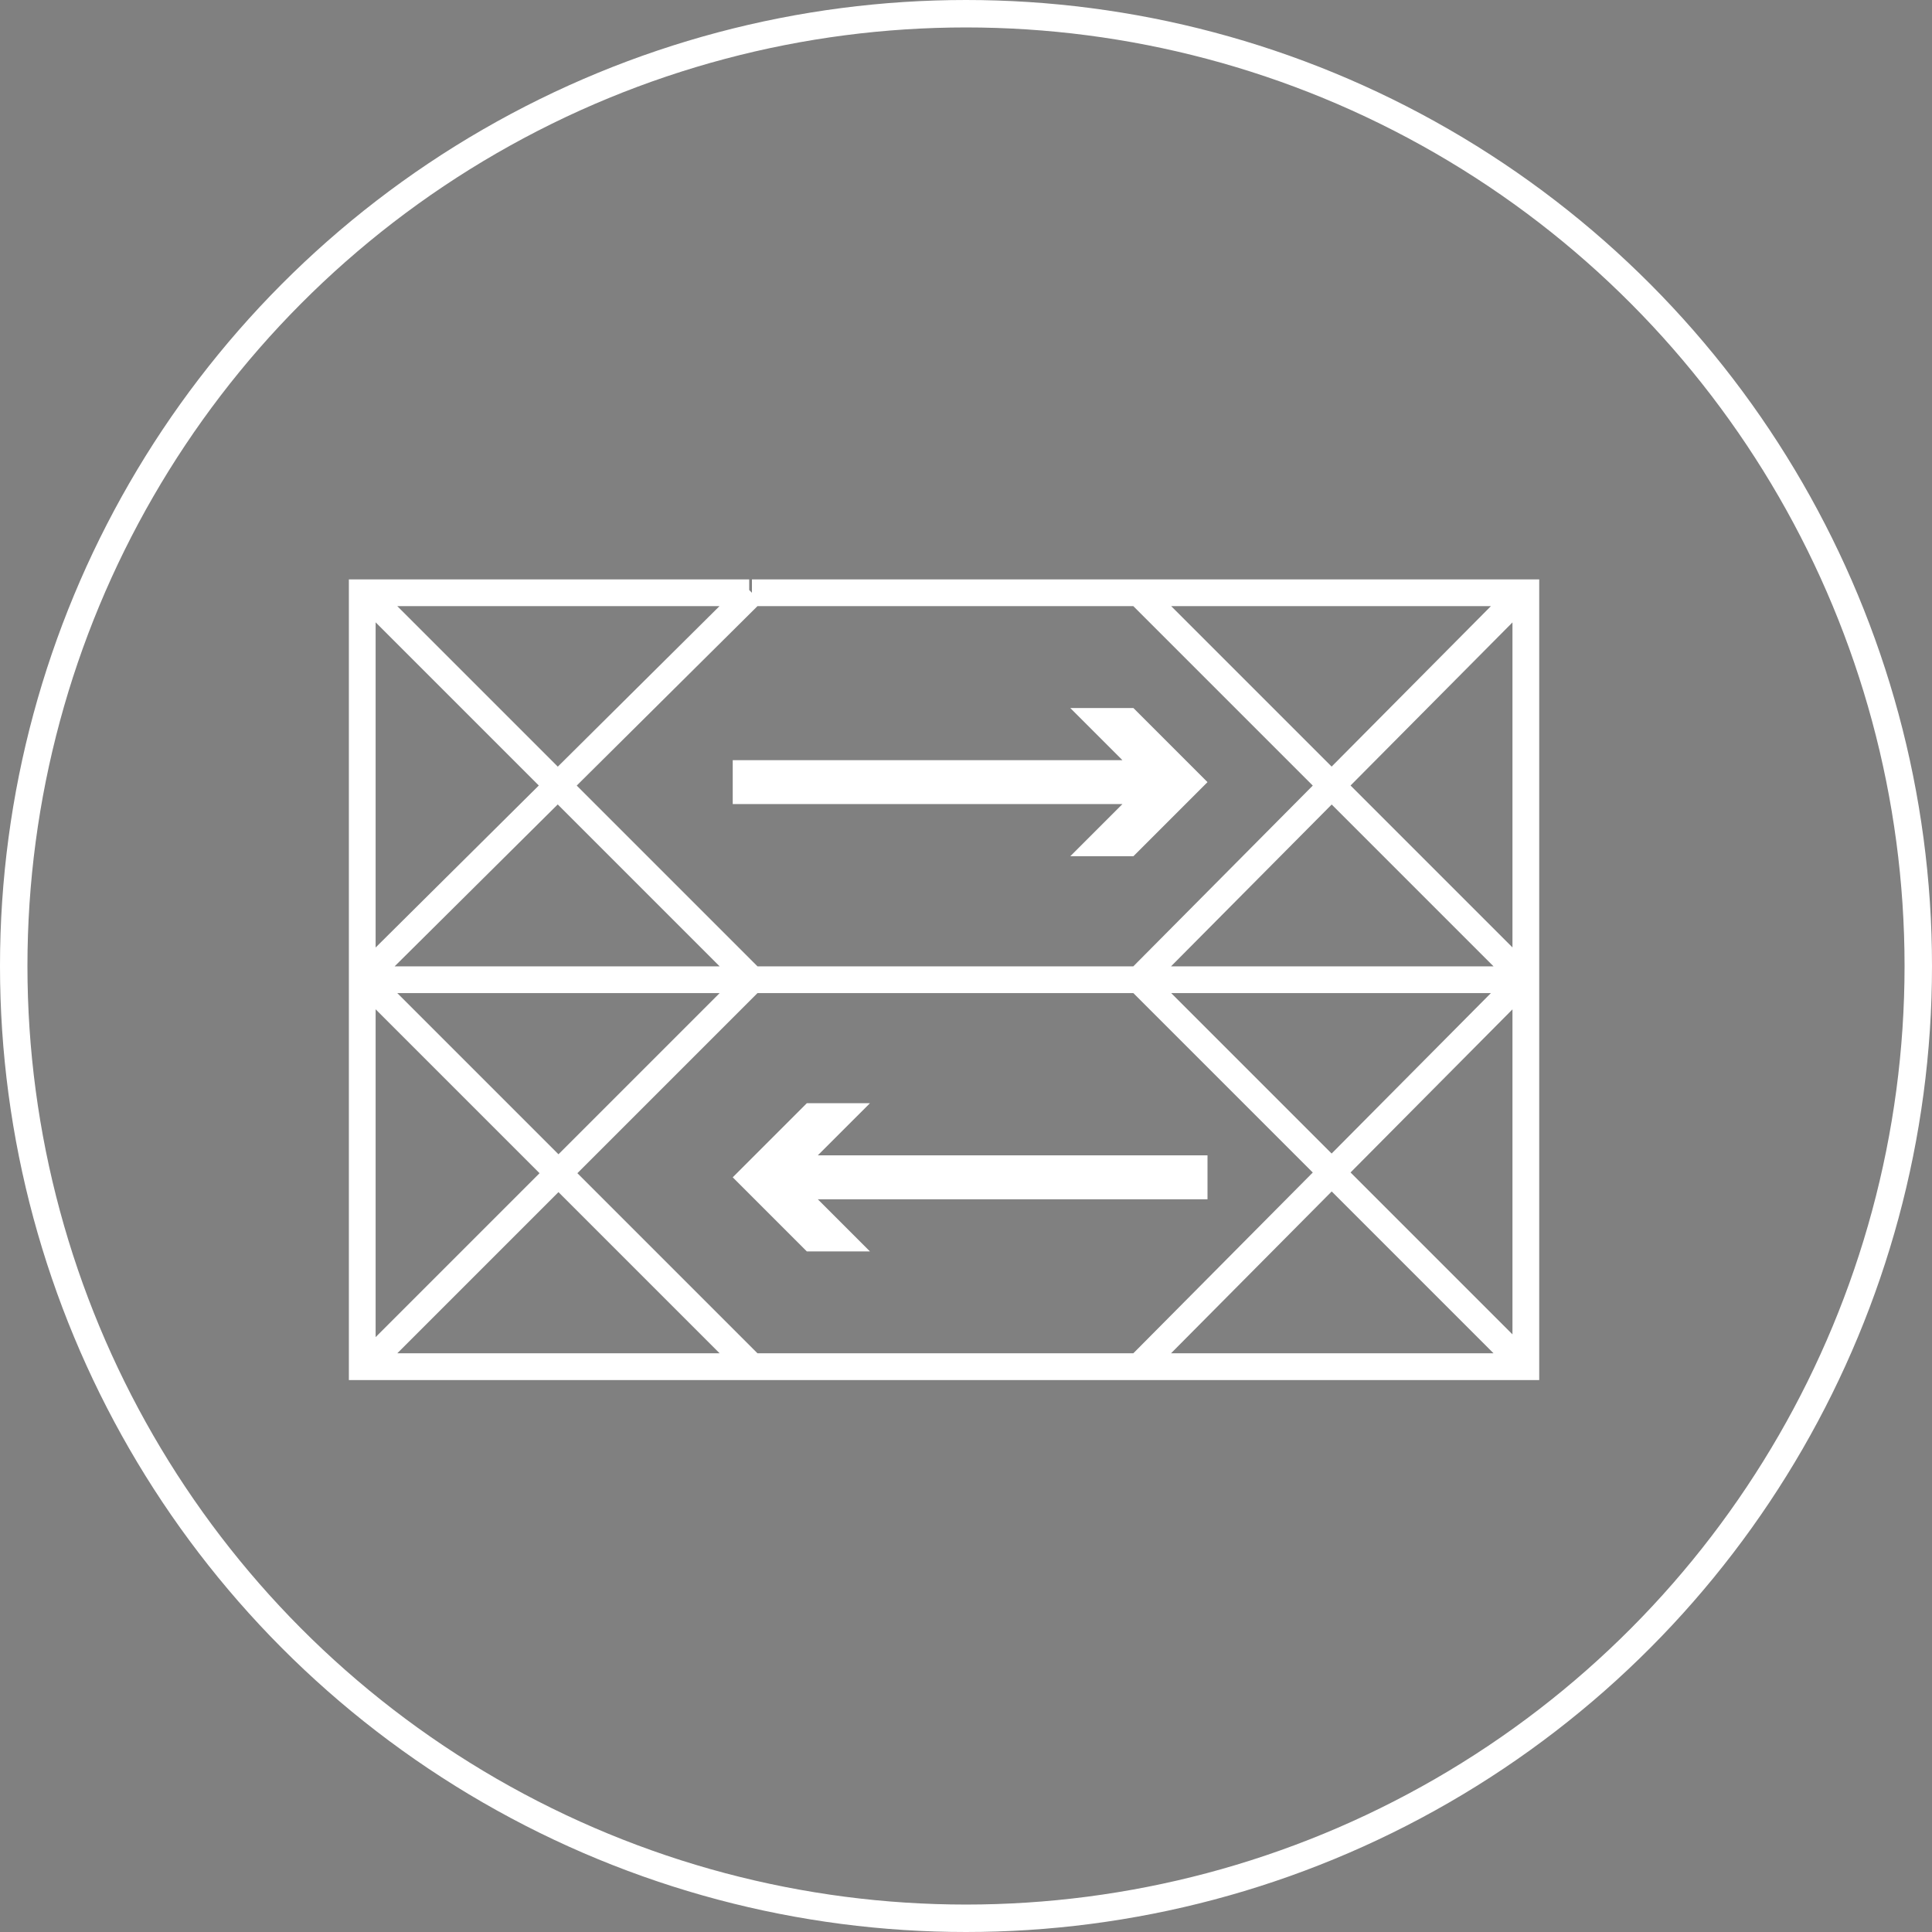 <?xml version="1.0" encoding="utf-8"?>
<!-- Generator: Adobe Illustrator 23.0.3, SVG Export Plug-In . SVG Version: 6.00 Build 0)  -->
<svg version="1.1" id="Layer_1" xmlns="http://www.w3.org/2000/svg" xmlns:xlink="http://www.w3.org/1999/xlink" x="0px" y="0px"
     viewBox="0 0 70.4 70.4" style="enable-background:new 0 0 70.4 70.4;" xml:space="preserve">
<rect x="0" y="0" width="70.4" height="70.4" fill="#808080" stroke="none"/>
<style type="text/css">
    .st0{clip-path:url(#SVGID_2_);fill:none;stroke:#ffffff;}
    .st1{clip-path:url(#SVGID_4_);fill:#ffffff;}
    .st2{clip-path:url(#SVGID_6_);fill:#ffffff;}
    .st3{clip-path:url(#SVGID_8_);fill:none;stroke:#ffffff;stroke-width:0.975;stroke-miterlimit:10;}
    .st4{clip-path:url(#SVGID_10_);fill:#ffffff;}

        .st5{clip-path:url(#SVGID_10_);fill:none;stroke:#FFFFFF;stroke-width:0.975;stroke-linecap:round;stroke-linejoin:round;stroke-miterlimit:10;}
    .st6{clip-path:url(#SVGID_12_);fill:none;stroke:#FFFFFF;stroke-width:0.975;stroke-linejoin:round;stroke-miterlimit:10;}

        .st7{clip-path:url(#SVGID_12_);fill:none;stroke:#FFFFFF;stroke-width:0.975;stroke-linecap:round;stroke-linejoin:round;stroke-miterlimit:10;}

        .st8{clip-path:url(#SVGID_12_);fill:none;stroke:#FFFFFF;stroke-width:0.975;stroke-linecap:square;stroke-linejoin:round;stroke-miterlimit:10;}

        .st9{clip-path:url(#SVGID_14_);fill:none;stroke:#FFFFFF;stroke-width:0.975;stroke-linecap:square;stroke-linejoin:round;stroke-miterlimit:10;}

        .st10{clip-path:url(#SVGID_14_);fill:none;stroke:#FFFFFF;stroke-width:0.916;stroke-linecap:round;stroke-linejoin:round;stroke-miterlimit:10;}

        .st11{clip-path:url(#SVGID_16_);fill:none;stroke:#FFFFFF;stroke-width:0.916;stroke-linecap:square;stroke-linejoin:round;stroke-miterlimit:10;}

        .st12{clip-path:url(#SVGID_16_);fill:none;stroke:#FFFFFF;stroke-width:0.916;stroke-linecap:round;stroke-linejoin:round;stroke-miterlimit:10;}
    .st13{clip-path:url(#SVGID_18_);fill:#FFFFFF;}

        .st14{clip-path:url(#SVGID_20_);fill:none;stroke:#FFFFFF;stroke-width:0.867;stroke-linecap:round;stroke-linejoin:round;stroke-miterlimit:10;}
    .st15{clip-path:url(#SVGID_20_);fill:#2A2A2A;}
    .st16{clip-path:url(#SVGID_22_);fill:#2A2A2A;}
    .st17{clip-path:url(#SVGID_24_);fill:none;stroke:#2A2A2A;stroke-width:0.975;stroke-miterlimit:10;}
    .st18{clip-path:url(#SVGID_26_);fill:#2A2A2A;}

        .st19{clip-path:url(#SVGID_28_);fill:none;stroke:#2A2A2A;stroke-width:0.975;stroke-linecap:round;stroke-linejoin:round;stroke-miterlimit:10;}
    .st20{clip-path:url(#SVGID_28_);fill:none;stroke:#2A2A2A;stroke-width:0.975;stroke-linejoin:round;stroke-miterlimit:10;}

        .st21{clip-path:url(#SVGID_30_);fill:none;stroke:#2A2A2A;stroke-width:0.975;stroke-linecap:square;stroke-linejoin:round;stroke-miterlimit:10;}

        .st22{clip-path:url(#SVGID_32_);fill:none;stroke:#474647;stroke-width:0.975;stroke-linecap:square;stroke-linejoin:round;stroke-miterlimit:10;}

        .st23{clip-path:url(#SVGID_32_);fill:none;stroke:#474647;stroke-width:0.975;stroke-linecap:round;stroke-linejoin:round;stroke-miterlimit:10;}

        .st24{clip-path:url(#SVGID_34_);fill:none;stroke:#474647;stroke-width:0.975;stroke-linecap:square;stroke-linejoin:round;stroke-miterlimit:10;}

        .st25{clip-path:url(#SVGID_36_);fill:none;stroke:#474647;stroke-width:0.975;stroke-linecap:round;stroke-linejoin:round;stroke-miterlimit:10;}

        .st26{clip-path:url(#SVGID_36_);fill:none;stroke:#474647;stroke-width:0.975;stroke-linecap:square;stroke-linejoin:round;stroke-miterlimit:10;}

        .st27{clip-path:url(#SVGID_36_);fill:none;stroke:#474647;stroke-width:0.916;stroke-linecap:round;stroke-linejoin:round;stroke-miterlimit:10;}

        .st28{clip-path:url(#SVGID_36_);fill:none;stroke:#474647;stroke-width:0.916;stroke-linecap:square;stroke-linejoin:round;stroke-miterlimit:10;}

        .st29{clip-path:url(#SVGID_38_);fill:none;stroke:#474647;stroke-width:0.916;stroke-linecap:round;stroke-linejoin:round;stroke-miterlimit:10;}
    .st30{clip-path:url(#SVGID_38_);fill:#474647;}

        .st31{clip-path:url(#SVGID_40_);fill:none;stroke:#364157;stroke-width:0.867;stroke-linecap:round;stroke-linejoin:round;stroke-miterlimit:10;}
</style>
<g>
    <defs>
        <rect id="SVGID_1_" width="70.4" height="70.4"/>
    </defs>
    <clipPath id="SVGID_2_">
        <use xlink:href="#SVGID_1_"  style="overflow:visible;"/>
    </clipPath>
    <circle class="st0" cx="35.2" cy="35.2" r="34.7"/>
</g>
<g>
    <defs>
        <rect id="SVGID_3_" x="7.4" y="15.5" width="56.6" height="35.4"/>
    </defs>
    <clipPath id="SVGID_4_">
        <use xlink:href="#SVGID_3_"  style="overflow:visible;"/>
    </clipPath>
    <path class="st1" d="M-61.6,31.2c-0.2-5.5-4.7-9.8-10.3-9.8c-5.5,0-10,4.4-10.3,9.8c-2.8,1.8-4.7,5-4.7,8.6
        c0,5.7,4.6,10.3,10.3,10.3c1.7,0,3.3-0.4,4.7-1.1c1.4,0.7,3,1.1,4.7,1.1c5.7,0,10.3-4.6,10.3-10.3C-56.8,36.2-58.7,33-61.6,31.2
         M-66.3,39.1c-0.2-3.3-2-6.1-4.5-7.8c1.1-0.5,2.4-0.8,3.7-0.8c1.7,0,3.2,0.4,4.6,1.2C-62.5,34.8-64,37.5-66.3,39.1 M-81.1,31.8
        c1.4-0.8,2.9-1.2,4.6-1.2c1.3,0,2.6,0.3,3.7,0.8c-2.6,1.7-4.3,4.6-4.5,7.8C-79.6,37.5-81.1,34.8-81.1,31.8 M-71.8,31.8
        c2.7,1.6,4.6,4.6,4.6,7.9c-1.4,0.8-2.9,1.2-4.6,1.2c-1.7,0-3.2-0.4-4.6-1.2C-76.4,36.4-74.5,33.4-71.8,31.8 M-71.8,41.9
        c1.6,0,3.2-0.4,4.5-1.1c-0.3,3-2.1,5.5-4.5,7c-2.5-1.5-4.2-4-4.5-7C-75,41.6-73.4,41.9-71.8,41.9 M-71.8,22.4
        c4.8,0,8.7,3.6,9.2,8.3c-1.4-0.7-2.9-1.1-4.5-1.1c-1.7,0-3.3,0.4-4.7,1.1c-1.4-0.7-3-1.1-4.7-1.1c-1.6,0-3.2,0.4-4.5,1.1
        C-80.5,26-76.6,22.4-71.8,22.4 M-76.5,49.2c-5.1,0-9.3-4.2-9.3-9.3c0-3.1,1.5-5.8,3.8-7.5c0.2,3.3,2,6.2,4.7,7.9
        c0.1,3.4,1.9,6.3,4.5,8.1C-73.9,48.9-75.2,49.2-76.5,49.2 M-67.1,49.2c-1.3,0-2.6-0.3-3.7-0.8c2.6-1.8,4.4-4.7,4.5-8.1
        c2.7-1.7,4.5-4.6,4.7-7.9c2.3,1.7,3.8,4.4,3.8,7.5C-57.8,45-62,49.2-67.1,49.2"/>
</g>
<g>
    <defs>
        <rect id="SVGID_5_" x="7.4" y="15.5" width="56.6" height="41.4"/>
    </defs>
    <clipPath id="SVGID_6_">
        <use xlink:href="#SVGID_5_"  style="overflow:visible;"/>
    </clipPath>
    <path class="st2" d="M-9,33.1C-9,33.1-9,33.1-9,33.1C-9,33.1-9,33-9,33.1C-9,33-9,33-9,33.1c0-0.1,0-0.1,0-0.1c0,0,0,0,0,0
        c0,0,0,0,0,0c0,0,0,0,0,0c0,0,0,0,0,0l-4.8-10.7c-0.1-0.2-0.3-0.4-0.5-0.4h-14.3c-0.2,0-0.4,0.1-0.5,0.4L-34,32.9c0,0,0,0,0,0
        c0,0,0,0,0,0c0,0,0,0,0,0c0,0,0,0,0,0c0,0,0,0,0,0c0,0,0,0,0,0c0,0,0,0,0,0c0,0,0,0,0,0c0,0,0,0,0,0.1l1.2,16.7
        c0,0.3,0.3,0.6,0.6,0.6h21.4c0.3,0,0.6-0.2,0.6-0.6L-9,33.1C-9,33.1-9,33.1-9,33.1 M-28.3,23h13.5l4.2,9.5h-8.6
        c-0.3,0-0.6,0.3-0.6,0.6c0,1-0.8,1.8-1.8,1.8c-1,0-1.8-0.8-1.8-1.8c0-0.3-0.3-0.6-0.6-0.6h-8.6L-28.3,23z M-11.4,49.2h-20.3
        l-1.1-15.5h8.3c0.3,1.4,1.5,2.4,2.9,2.4c1.4,0,2.6-1,2.9-2.4h8.3L-11.4,49.2z"/>
    <path class="st2" d="M-24.5,40.2c0-0.3-0.3-0.6-0.6-0.6s-0.6,0.3-0.6,0.6v1.2c0,0.3,0.3,0.6,0.6,0.6h7.1c0.3,0,0.6-0.3,0.6-0.6
        v-1.2c0-0.3-0.3-0.6-0.6-0.6c-0.3,0-0.6,0.3-0.6,0.6v0.6h-6V40.2z"/>
    <path class="st2" d="M-30.3,31.1c0.2,0.2,0.6,0.2,0.8,0c0.7-0.7,1.5-1,2.5-1h10.9c0.9,0,1.8,0.4,2.5,1c0.1,0.1,0.3,0.2,0.4,0.2
        s0.3-0.1,0.4-0.2c0.2-0.2,0.2-0.6,0-0.8c-0.9-0.9-2-1.4-3.3-1.4H-27c-1.2,0-2.4,0.5-3.3,1.4C-30.5,30.5-30.5,30.9-30.3,31.1"/>
    <path class="st2" d="M-27.7,28.2c0.5-0.3,1.2-0.5,1.9-0.5h8.5c0.7,0,1.4,0.2,1.9,0.5c0.1,0.1,0.2,0.1,0.3,0.1
        c0.2,0,0.4-0.1,0.5-0.3c0.2-0.3,0.1-0.6-0.2-0.8c-0.7-0.4-1.6-0.7-2.5-0.7h-8.5c-1,0-1.9,0.2-2.5,0.7c-0.3,0.2-0.4,0.5-0.2,0.8
        C-28.3,28.3-27.9,28.4-27.7,28.2"/>
    <path class="st2" d="M-26.2,25.7c0.4-0.2,0.9-0.3,1.4-0.3h6.4c0.5,0,1.1,0.1,1.4,0.3c0.1,0,0.2,0.1,0.3,0.1c0.2,0,0.4-0.1,0.5-0.3
        c0.1-0.3,0-0.7-0.3-0.8c-0.5-0.3-1.2-0.4-2-0.4h-6.4c-0.7,0-1.4,0.1-2,0.4c-0.3,0.1-0.4,0.5-0.3,0.8
        C-26.8,25.7-26.5,25.8-26.2,25.7"/>
</g>
<g>
    <defs>
        <rect id="SVGID_7_" x="7.4" y="15.5" width="56.6" height="35.4"/>
    </defs>
    <clipPath id="SVGID_8_">
        <use xlink:href="#SVGID_7_"  style="overflow:visible;"/>
    </clipPath>
    <path class="st3" d="M55.2,36L41.5,49.8 M41.5,35.7l13.8,13.8 M41.5,35.7h14.1v14.1H41.5 M27.4,35.7h14.1 M41.5,49.8H27.4
         M27.4,35.7L13.6,49.5 M13.6,36l13.8,13.8 M27.4,49.8H13.2V35.7h14.1 M55.2,21.9L41.5,35.7 M41.5,21.6l13.8,13.8 M41.5,21.6h14.1
        v14.1H41.5 M27.4,21.6h14.1 M41.5,35.7H27.4 M27.4,21.6L13.6,35.3 M13.6,21.9l13.8,13.8 M27.4,35.7H13.2V21.6h14.1"/>
</g>
<g>
    <defs>
        <rect id="SVGID_9_" x="7.4" y="15.5" width="56.6" height="41.4"/>
    </defs>
    <clipPath id="SVGID_10_">
        <use xlink:href="#SVGID_9_"  style="overflow:visible;"/>
    </clipPath>
    <polygon class="st4" points="41.3,25.8 39,25.8 40.9,27.7 26.7,27.7 26.7,29.3 40.9,29.3 39,31.2 41.3,31.2 44,28.5 	"/>
    <polygon class="st4" points="29.4,45.6 31.7,45.6 29.8,43.7 44,43.7 44,42.1 29.8,42.1 31.7,40.2 29.4,40.2 26.7,42.9 	"/>
    <path class="st5" d="M81.8,27.1c-1,0.5-2.3,0.2-2.9-0.8l-1.7-2.6l2.3-2.3l2.6,1.7c1,0.6,1.3,1.9,0.8,2.9"/>
</g>
<g>
    <defs>
        <rect id="SVGID_11_" x="7.4" y="15.5" width="56.6" height="35.4"/>
    </defs>
    <clipPath id="SVGID_12_">
        <use xlink:href="#SVGID_11_"  style="overflow:visible;"/>
    </clipPath>
    <path class="st6" d="M81.4,27.3l9.2,9.2 M83.2,25.5l9.2,9.2"/>
    <path class="st7" d="M84.1,40c-0.6-0.2-1.2-0.3-1.8-0.3c-2.8,0-5,2.3-5,5c0,0.7,0.1,1.3,0.4,1.9l2.8-2.8h1.3l1.5,1.5v1.3l-2.8,2.8
        c0.6,0.2,1.2,0.4,1.9,0.4c2.8,0,5-2.3,5-5c0-0.6-0.1-1.3-0.3-1.8 M98.8,31.1c0.6,0.2,1.2,0.3,1.8,0.3c2.8,0,5-2.3,5-5
        c0-0.7-0.1-1.3-0.4-1.9l-2.8,2.8h-1.3l-1.5-1.5v-1.3l2.8-2.8c-0.6-0.2-1.2-0.4-1.9-0.4c-2.8,0-5,2.3-5,5c0,0.6,0.1,1.3,0.3,1.8
         M95.6,39.7l6.4,6.4 M100.4,49.3l-7.8-7.8c-0.3-0.3-0.4-0.7-0.4-1.1l0-1.4l-2,0.1l-1-1l4.8-4.8l1,1l-0.1,2l1.4,0
        c0.4,0,0.8,0.1,1.1,0.4l7.8,7.8c0.6,0.6,0.6,1.6-0.1,2.2l-2.5,2.5C102,49.9,101,49.9,100.4,49.3z"/>
    <path class="st8" d="M122.1,28.3h1.2 M122.1,44.6h1.2 M134.1,45.8h1.2 M134.1,27.1h1.2 M89.6,41.1l-2.3,2.3 M87.3,36l-3.7,3.7
         M96.9,33.7l2.3-2.3 M91.9,31.4l3.7-3.7"/>
    <path class="st7" d="M180.3,36.1c-1.4,0-2.3-0.9-2.3-2.1v-1.4c0-1.1,0.9-2.1,2.3-2.1 M185.4,38.4h-2.3c-1.5,0-2.8-1.2-2.8-2.8v-2.3
         M189.1,39.4h-2.3c-0.5,0-0.9-0.4-0.9-0.9c0-0.5,0.4-0.9,0.9-0.9h2.3c0.5,0,0.9,0.4,0.9,0.9C190,38.9,189.6,39.4,189.1,39.4z
         M128.1,36.7h-1.8 M128.1,36.7h2.4 M128.1,24.1v24.7 M153.3,30.7h1.2v12.6h1.2 M147.3,30.1h1.2v13.2h1.2 M140.1,29.5h1.8v13.8h1.8
         M135.3,21.7V50 M122.1,48.2l13.2,1.8l24.1-1.8V26.5l-24.1-4.8l-13.2,3V48.2z"/>
    <path class="st8" d="M202,50.5L202,50.5c0-2.6-1.4-4.8-3.7-5.9l-5.1-2.4c-1.5,1.4-3.4,2.3-5.5,2.3c-2.2,0-3.6-0.9-5.1-2.3l-5.5,2.4
        c-2.3,1.1-3.7,3.3-3.7,5.8v0.1"/>
    <path class="st7" d="M180.3,33.4v-4.2c0-4.2,3.2-7.4,7.4-7.4c4.2,0,7.9,3.2,7.9,7.4v6.9c0,0-0.5,5.5,1.9,7.9 M193.2,42.1l2.8,6
        l-4.6-0.9 M182.6,42.1l-3.2,6l4.6-0.9"/>
</g>
<g>
    <defs>
        <rect id="SVGID_13_" x="7.4" y="15.5" width="56.6" height="41.4"/>
    </defs>
    <clipPath id="SVGID_14_">
        <use xlink:href="#SVGID_13_"  style="overflow:visible;"/>
    </clipPath>
    <path class="st9" d="M193.7,29.7h-2.8v-2.8l-2.3,2.8h-6.5 M193.7,31.5V35c0,3.2-2.6,6.7-5.8,6.7c-3.2,0-5.8-3.5-5.8-6.7v-3.5"/>
    <path class="st10" d="M238.1,26.7v-2.3c0-0.5-0.4-0.9-0.9-0.9h-0.9v-1.8H229v1.8h-0.9c-0.5,0-0.9,0.4-0.9,0.9v2.3H238.1z"/>
</g>
<g>
    <defs>
        <rect id="SVGID_15_" x="7.4" y="15.5" width="56.6" height="35.4"/>
    </defs>
    <clipPath id="SVGID_16_">
        <use xlink:href="#SVGID_15_"  style="overflow:visible;"/>
    </clipPath>
    <path class="st11" d="M240.4,24.8h1.8c0.5,0,0.9,0.4,0.9,0.9V34 M236.3,50H223c-0.5,0-0.9-0.4-0.9-0.9V25.8c0-0.5,0.4-0.9,0.9-0.9
        h1.8 M231.3,23.9v0.5h2.7v-0.5"/>
    <path class="st12" d="M230.4,43.6h3.7 M230.4,40h4.6 M230.4,36.3h6.9 M230.4,32.6h8.2 M240.4,43.6l2.3,2.3l3.2-4.6 M249.6,43.6
        c0,3.5-2.9,6.4-6.4,6.4c-3.5,0-6.4-2.9-6.4-6.4s2.9-6.4,6.4-6.4C246.7,37.2,249.6,40.1,249.6,43.6z"/>
</g>
<g>
    <defs>
        <rect id="SVGID_17_" x="7.4" y="15.5" width="56.6" height="41.4"/>
    </defs>
    <clipPath id="SVGID_18_">
        <use xlink:href="#SVGID_17_"  style="overflow:visible;"/>
    </clipPath>
    <path class="st13" d="M228.1,32.6c0,0.5-0.4,0.9-0.9,0.9c-0.5,0-0.9-0.4-0.9-0.9c0-0.5,0.4-0.9,0.9-0.9
        C227.7,31.7,228.1,32.1,228.1,32.6"/>
    <path class="st13" d="M228.1,36.3c0,0.5-0.4,0.9-0.9,0.9c-0.5,0-0.9-0.4-0.9-0.9c0-0.5,0.4-0.9,0.9-0.9
        C227.7,35.4,228.1,35.8,228.1,36.3"/>
    <path class="st13" d="M228.1,40c0,0.5-0.4,0.9-0.9,0.9c-0.5,0-0.9-0.4-0.9-0.9c0-0.5,0.4-0.9,0.9-0.9C227.7,39,228.1,39.4,228.1,40
        "/>
    <path class="st13" d="M228.1,43.6c0,0.5-0.4,0.9-0.9,0.9c-0.5,0-0.9-0.4-0.9-0.9c0-0.5,0.4-0.9,0.9-0.9
        C227.7,42.7,228.1,43.1,228.1,43.6"/>
</g>
<g>
    <defs>
        <rect id="SVGID_19_" x="7.4" y="15.5" width="56.6" height="35.4"/>
    </defs>
    <clipPath id="SVGID_20_">
        <use xlink:href="#SVGID_19_"  style="overflow:visible;"/>
    </clipPath>
    <path class="st14" d="M280.6,31.8l8.5-1.3 M282.6,27.4c0,0,4.7,1.2,6.6,3.1l-0.5,1.9 M273.9,27.8c0,0,4.5,1.3,6.7,4l-1.1,2.6
         M282.6,21.3h-8.7v6.5l8.7-0.4V21.3z M287.3,30.8l-4.7-3.4l-8.7,0.4l5,5.8l0.7,0.8l1.1-0.2l8-1.7 M275.3,49c0,0.7,2,1.3,4.5,1.3
        c2.5,0,4.5-0.6,4.5-1.3 M284.3,47.7V49 M275.2,47.7V49 M280.6,46.5c2.1,0.1,3.6,0.6,3.6,1.3c0,0.7-2,1.3-4.5,1.3
        c-2.5,0-4.5-0.6-4.5-1.3c0-0.6,1.6-1.2,3.6-1.3 M280.6,31.8L280.6,31.8 M278.9,33.6v12.8v1.3h1.7v-1.3V34.2"/>
    <path class="st15" d="M-61.6-52.4c-0.2-5.5-4.7-9.8-10.3-9.8c-5.5,0-10,4.4-10.3,9.8c-2.8,1.8-4.7,5-4.7,8.6
        c0,5.7,4.6,10.3,10.3,10.3c1.7,0,3.3-0.4,4.7-1.1c1.4,0.7,3,1.1,4.7,1.1c5.7,0,10.3-4.6,10.3-10.3C-56.8-47.4-58.7-50.6-61.6-52.4
         M-66.3-44.5c-0.2-3.3-2-6.1-4.5-7.8c1.1-0.5,2.4-0.8,3.7-0.8c1.7,0,3.2,0.4,4.6,1.2C-62.5-48.9-64-46.2-66.3-44.5 M-81.1-51.9
        c1.4-0.8,2.9-1.2,4.6-1.2c1.3,0,2.6,0.3,3.7,0.8c-2.6,1.7-4.3,4.6-4.5,7.8C-79.6-46.2-81.1-48.9-81.1-51.9 M-71.8-51.8
        c2.7,1.6,4.6,4.6,4.6,7.9c-1.4,0.8-2.9,1.2-4.6,1.2c-1.7,0-3.2-0.4-4.6-1.2C-76.4-47.3-74.5-50.2-71.8-51.8 M-71.8-41.7
        c1.6,0,3.2-0.4,4.5-1.1c-0.3,3-2.1,5.5-4.5,7c-2.5-1.5-4.2-4-4.5-7C-75-42.1-73.4-41.7-71.8-41.7 M-71.8-61.3
        c4.8,0,8.7,3.6,9.2,8.3c-1.4-0.7-2.9-1.1-4.5-1.1c-1.7,0-3.3,0.4-4.7,1.1c-1.4-0.7-3-1.1-4.7-1.1c-1.6,0-3.2,0.4-4.5,1.1
        C-80.5-57.7-76.6-61.3-71.8-61.3 M-76.5-34.5c-5.1,0-9.3-4.2-9.3-9.3c0-3.1,1.5-5.8,3.8-7.5c0.2,3.3,2,6.2,4.7,7.9
        c0.1,3.4,1.9,6.3,4.5,8.1C-73.9-34.8-75.2-34.5-76.5-34.5 M-67.1-34.5c-1.3,0-2.6-0.3-3.7-0.8c2.6-1.8,4.4-4.7,4.5-8.1
        c2.7-1.7,4.5-4.6,4.7-7.9c2.3,1.7,3.8,4.4,3.8,7.5C-57.8-38.7-62-34.5-67.1-34.5"/>
</g>
<g>
    <defs>
        <rect id="SVGID_21_" x="7.4" y="15.5" width="56.6" height="41.4"/>
    </defs>
    <clipPath id="SVGID_22_">
        <use xlink:href="#SVGID_21_"  style="overflow:visible;"/>
    </clipPath>
    <path class="st16" d="M-9-50.6C-9-50.6-9-50.6-9-50.6C-9-50.6-9-50.6-9-50.6C-9-50.6-9-50.6-9-50.6c0-0.1,0-0.1,0-0.1c0,0,0,0,0,0
        c0,0,0,0,0,0c0,0,0,0,0,0c0,0,0,0,0,0l-4.8-10.7c-0.1-0.2-0.3-0.4-0.5-0.4h-14.3c-0.2,0-0.4,0.1-0.5,0.4L-34-50.8c0,0,0,0,0,0
        c0,0,0,0,0,0c0,0,0,0,0,0c0,0,0,0,0,0c0,0,0,0,0,0c0,0,0,0,0,0c0,0,0,0,0,0.1c0,0,0,0,0,0c0,0,0,0,0,0.1l1.2,16.7
        c0,0.3,0.3,0.6,0.6,0.6h21.4c0.3,0,0.6-0.2,0.6-0.6L-9-50.6C-9-50.5-9-50.5-9-50.6 M-28.3-60.7h13.5l4.2,9.5h-8.6
        c-0.3,0-0.6,0.3-0.6,0.6c0,1-0.8,1.8-1.8,1.8c-1,0-1.8-0.8-1.8-1.8c0-0.3-0.3-0.6-0.6-0.6h-8.6L-28.3-60.7z M-11.4-34.5h-20.3
        L-32.8-50h8.3c0.3,1.4,1.5,2.4,2.9,2.4c1.4,0,2.6-1,2.9-2.4h8.3L-11.4-34.5z"/>
    <path class="st16" d="M-24.5-43.4c0-0.3-0.3-0.6-0.6-0.6s-0.6,0.3-0.6,0.6v1.2c0,0.3,0.3,0.6,0.6,0.6h7.1c0.3,0,0.6-0.3,0.6-0.6
        v-1.2c0-0.3-0.3-0.6-0.6-0.6c-0.3,0-0.6,0.3-0.6,0.6v0.6h-6V-43.4z"/>
    <path class="st16" d="M-30.3-52.5c0.2,0.2,0.6,0.2,0.8,0c0.7-0.7,1.5-1,2.5-1h10.9c0.9,0,1.8,0.4,2.5,1c0.1,0.1,0.3,0.2,0.4,0.2
        s0.3-0.1,0.4-0.2c0.2-0.2,0.2-0.6,0-0.8c-0.9-0.9-2-1.4-3.3-1.4H-27c-1.2,0-2.4,0.5-3.3,1.4C-30.5-53.1-30.5-52.7-30.3-52.5"/>
    <path class="st16" d="M-27.7-55.4c0.5-0.3,1.2-0.5,1.9-0.5h8.5c0.7,0,1.4,0.2,1.9,0.5c0.1,0.1,0.2,0.1,0.3,0.1
        c0.2,0,0.4-0.1,0.5-0.3c0.2-0.3,0.1-0.6-0.2-0.8c-0.7-0.4-1.6-0.7-2.5-0.7h-8.5c-1,0-1.9,0.2-2.5,0.7c-0.3,0.2-0.4,0.5-0.2,0.8
        C-28.3-55.3-27.9-55.2-27.7-55.4"/>
    <path class="st16" d="M-26.2-58c0.4-0.2,0.9-0.3,1.4-0.3h6.4c0.5,0,1.1,0.1,1.4,0.3c0.1,0,0.2,0.1,0.3,0.1c0.2,0,0.4-0.1,0.5-0.3
        c0.1-0.3,0-0.7-0.3-0.8c-0.5-0.3-1.2-0.4-2-0.4h-6.4c-0.7,0-1.4,0.1-2,0.4c-0.3,0.1-0.4,0.5-0.3,0.8C-26.8-58-26.5-57.9-26.2-58"/>
</g>
<g>
    <defs>
        <rect id="SVGID_23_" x="7.4" y="15.5" width="56.6" height="35.4"/>
    </defs>
    <clipPath id="SVGID_24_">
        <use xlink:href="#SVGID_23_"  style="overflow:visible;"/>
    </clipPath>
    <path class="st17" d="M55.2-47.6L41.5-33.9 M41.5-48l13.8,13.8 M41.5-48h14.1v14.1H41.5 M27.4-48h14.1 M41.5-33.9H27.4 M27.4-48
        L13.6-34.2 M13.6-47.6l13.8,13.8 M27.4-33.9H13.2V-48h14.1 M55.2-61.8L41.5-48 M41.5-62.1l13.8,13.8 M41.5-62.1h14.1V-48H41.5
         M27.4-62.1h14.1 M41.5-48H27.4 M27.4-62.1L13.6-48.3 M13.6-61.8L27.4-48 M27.4-48H13.2v-14.1h14.1"/>
</g>
<g>
    <defs>
        <rect id="SVGID_25_" x="7.4" y="15.5" width="56.6" height="41.4"/>
    </defs>
    <clipPath id="SVGID_26_">
        <use xlink:href="#SVGID_25_"  style="overflow:visible;"/>
    </clipPath>
    <polygon class="st18" points="41.3,-57.8 39,-57.8 40.9,-55.9 26.7,-55.9 26.7,-54.3 40.9,-54.3 39,-52.4 41.3,-52.4 44,-55.1 	"/>
    <polygon class="st18" points="29.4,-38 31.7,-38 29.8,-40 44,-40 44,-41.6 29.8,-41.6 31.7,-43.5 29.4,-43.5 26.7,-40.8 	"/>
</g>
<g>
    <defs>
        <rect id="SVGID_27_" x="7.4" y="15.5" width="56.6" height="35.4"/>
    </defs>
    <clipPath id="SVGID_28_">
        <use xlink:href="#SVGID_27_"  style="overflow:visible;"/>
    </clipPath>
    <path class="st19" d="M81.8-56.5c-1,0.5-2.3,0.2-2.9-0.8L77.3-60l2.3-2.3l2.6,1.7c1,0.6,1.3,1.9,0.8,2.9"/>
    <path class="st20" d="M81.4-56.3l9.2,9.2 M83.2-58.2l9.2,9.2"/>
    <path class="st19" d="M84.1-43.6c-0.6-0.2-1.2-0.3-1.8-0.3c-2.8,0-5,2.3-5,5c0,0.7,0.1,1.3,0.4,1.9l2.8-2.8h1.3l1.5,1.5v1.3
        l-2.8,2.8c0.6,0.2,1.2,0.4,1.9,0.4c2.8,0,5-2.3,5-5c0-0.6-0.1-1.3-0.3-1.8 M98.8-52.6c0.6,0.2,1.2,0.3,1.8,0.3c2.8,0,5-2.3,5-5
        c0-0.7-0.1-1.3-0.4-1.9l-2.8,2.8h-1.3l-1.5-1.5v-1.3l2.8-2.8c-0.6-0.2-1.2-0.4-1.9-0.4c-2.8,0-5,2.3-5,5c0,0.6,0.1,1.3,0.3,1.8
         M95.6-44l6.4,6.4 M100.4-34.3l-7.8-7.8c-0.3-0.3-0.4-0.7-0.4-1.1l0-1.4l-2,0.1l-1-1l4.8-4.8l1,1l-0.1,2l1.4,0
        c0.4,0,0.8,0.1,1.1,0.4l7.8,7.8c0.6,0.6,0.6,1.6-0.1,2.2l-2.5,2.5C102-33.8,101-33.7,100.4-34.3z"/>
</g>
<g>
    <defs>
        <rect id="SVGID_29_" x="7.4" y="15.5" width="56.6" height="41.4"/>
    </defs>
    <clipPath id="SVGID_30_">
        <use xlink:href="#SVGID_29_"  style="overflow:visible;"/>
    </clipPath>
    <path class="st21" d="M89.6-42.6l-2.3,2.3 M87.3-47.6L83.7-44 M96.9-49.9l2.3-2.3 M91.9-52.2l3.7-3.7"/>
</g>
<g>
    <defs>
        <rect id="SVGID_31_" x="7.4" y="15.5" width="56.6" height="35.4"/>
    </defs>
    <clipPath id="SVGID_32_">
        <use xlink:href="#SVGID_31_"  style="overflow:visible;"/>
    </clipPath>
    <path class="st22" d="M122.1-55.3h1.2 M122.1-39.1h1.2 M134.1-37.9h1.2 M134.1-56.5h1.2"/>
    <path class="st23" d="M180.3-47.5c-1.4,0-2.3-0.9-2.3-2.1V-51c0-1.1,0.9-2.1,2.3-2.1 M185.4-45.2h-2.3c-1.5,0-2.8-1.2-2.8-2.8v-2.3
         M189.1-44.3h-2.3c-0.5,0-0.9-0.4-0.9-0.9c0-0.5,0.4-0.9,0.9-0.9h2.3c0.5,0,0.9,0.4,0.9,0.9C190-44.7,189.6-44.3,189.1-44.3z
         M128.1-46.9h-1.8 M128.1-46.9h2.4 M128.1-59.5v24.7 M153.3-52.9h1.2v12.6h1.2 M147.3-53.5h1.2v13.2h1.2 M140.1-54.1h1.8v13.8h1.8
         M135.3-62v28.3 M122.1-35.5l13.2,1.8l24.1-1.8v-21.6L135.3-62l-13.2,3V-35.5z"/>
</g>
<g>
    <defs>
        <rect id="SVGID_33_" x="7.4" y="15.5" width="56.6" height="41.4"/>
    </defs>
    <clipPath id="SVGID_34_">
        <use xlink:href="#SVGID_33_"  style="overflow:visible;"/>
    </clipPath>
    <path class="st24" d="M202-33.2L202-33.2c0-2.6-1.4-4.8-3.7-5.9l-5.1-2.4c-1.5,1.4-3.4,2.3-5.5,2.3c-2.2,0-3.6-0.9-5.1-2.3
        l-5.5,2.4c-2.3,1.1-3.7,3.3-3.7,5.8v0.1"/>
</g>
<g>
    <defs>
        <rect id="SVGID_35_" x="7.4" y="15.5" width="56.6" height="35.4"/>
    </defs>
    <clipPath id="SVGID_36_">
        <use xlink:href="#SVGID_35_"  style="overflow:visible;"/>
    </clipPath>
    <path class="st25" d="M180.3-50.3v-4.2c0-4.2,3.2-7.4,7.4-7.4c4.2,0,7.9,3.2,7.9,7.4v6.9c0,0-0.5,5.5,1.9,7.9 M193.2-41.5l2.8,6
        l-4.6-0.9 M182.6-41.5l-3.2,6l4.6-0.9"/>
    <path class="st26" d="M193.7-54h-2.8v-2.8l-2.3,2.8h-6.5 M193.7-52.2v3.5c0,3.2-2.6,6.7-5.8,6.7c-3.2,0-5.8-3.5-5.8-6.7v-3.5"/>
    <path class="st27" d="M238.1-57v-2.3c0-0.5-0.4-0.9-0.9-0.9h-0.9V-62H229v1.8h-0.9c-0.5,0-0.9,0.4-0.9,0.9v2.3H238.1z"/>
    <path class="st28" d="M240.4-58.8h1.8c0.5,0,0.9,0.4,0.9,0.9v8.2 M236.3-33.6H223c-0.5,0-0.9-0.4-0.9-0.9v-23.3
        c0-0.5,0.4-0.9,0.9-0.9h1.8 M231.3-59.7v0.5h2.7v-0.5"/>
</g>
<g>
    <defs>
        <rect id="SVGID_37_" x="7.4" y="15.5" width="56.6" height="41.4"/>
    </defs>
    <clipPath id="SVGID_38_">
        <use xlink:href="#SVGID_37_"  style="overflow:visible;"/>
    </clipPath>
    <path class="st29" d="M230.4-40h3.7 M230.4-43.7h4.6 M230.4-47.4h6.9 M230.4-51h8.2 M240.4-40l2.3,2.3l3.2-4.6 M249.6-40
        c0,3.5-2.9,6.4-6.4,6.4c-3.5,0-6.4-2.9-6.4-6.4c0-3.5,2.9-6.4,6.4-6.4C246.7-46.5,249.6-43.6,249.6-40z"/>
    <path class="st30" d="M228.1-51c0,0.5-0.4,0.9-0.9,0.9c-0.5,0-0.9-0.4-0.9-0.9c0-0.5,0.4-0.9,0.9-0.9
        C227.7-51.9,228.1-51.5,228.1-51"/>
    <path class="st30" d="M228.1-47.4c0,0.5-0.4,0.9-0.9,0.9c-0.5,0-0.9-0.4-0.9-0.9c0-0.5,0.4-0.9,0.9-0.9
        C227.7-48.3,228.1-47.9,228.1-47.4"/>
    <path class="st30" d="M228.1-43.7c0,0.5-0.4,0.9-0.9,0.9c-0.5,0-0.9-0.4-0.9-0.9c0-0.5,0.4-0.9,0.9-0.9
        C227.7-44.6,228.1-44.2,228.1-43.7"/>
    <path class="st30" d="M228.1-40c0,0.5-0.4,0.9-0.9,0.9c-0.5,0-0.9-0.4-0.9-0.9c0-0.5,0.4-0.9,0.9-0.9C227.7-41,228.1-40.5,228.1-40
        "/>
</g>
<g>
    <defs>
        <rect id="SVGID_39_" x="7.4" y="15.5" width="56.6" height="35.4"/>
    </defs>
    <clipPath id="SVGID_40_">
        <use xlink:href="#SVGID_39_"  style="overflow:visible;"/>
    </clipPath>
    <path class="st31" d="M280.6-51.8l8.5-1.3 M282.6-56.3c0,0,4.7,1.2,6.6,3.1l-0.5,1.9 M273.9-55.9c0,0,4.5,1.3,6.7,4l-1.1,2.6
         M282.6-62.3h-8.7v6.5l8.7-0.4V-62.3z M287.3-52.9l-4.7-3.4l-8.7,0.4l5,5.8l0.7,0.8l1.1-0.2l8-1.7 M275.3-34.6c0,0.7,2,1.3,4.5,1.3
        c2.5,0,4.5-0.6,4.5-1.3 M284.3-35.9v1.3 M275.2-35.9v1.3 M280.6-37.2c2.1,0.1,3.6,0.6,3.6,1.3c0,0.7-2,1.3-4.5,1.3
        c-2.5,0-4.5-0.6-4.5-1.3c0-0.6,1.6-1.2,3.6-1.3 M280.6-51.8L280.6-51.8 M278.9-50v12.8v1.3h1.7v-1.3v-12.3"/>
</g>
</svg>
